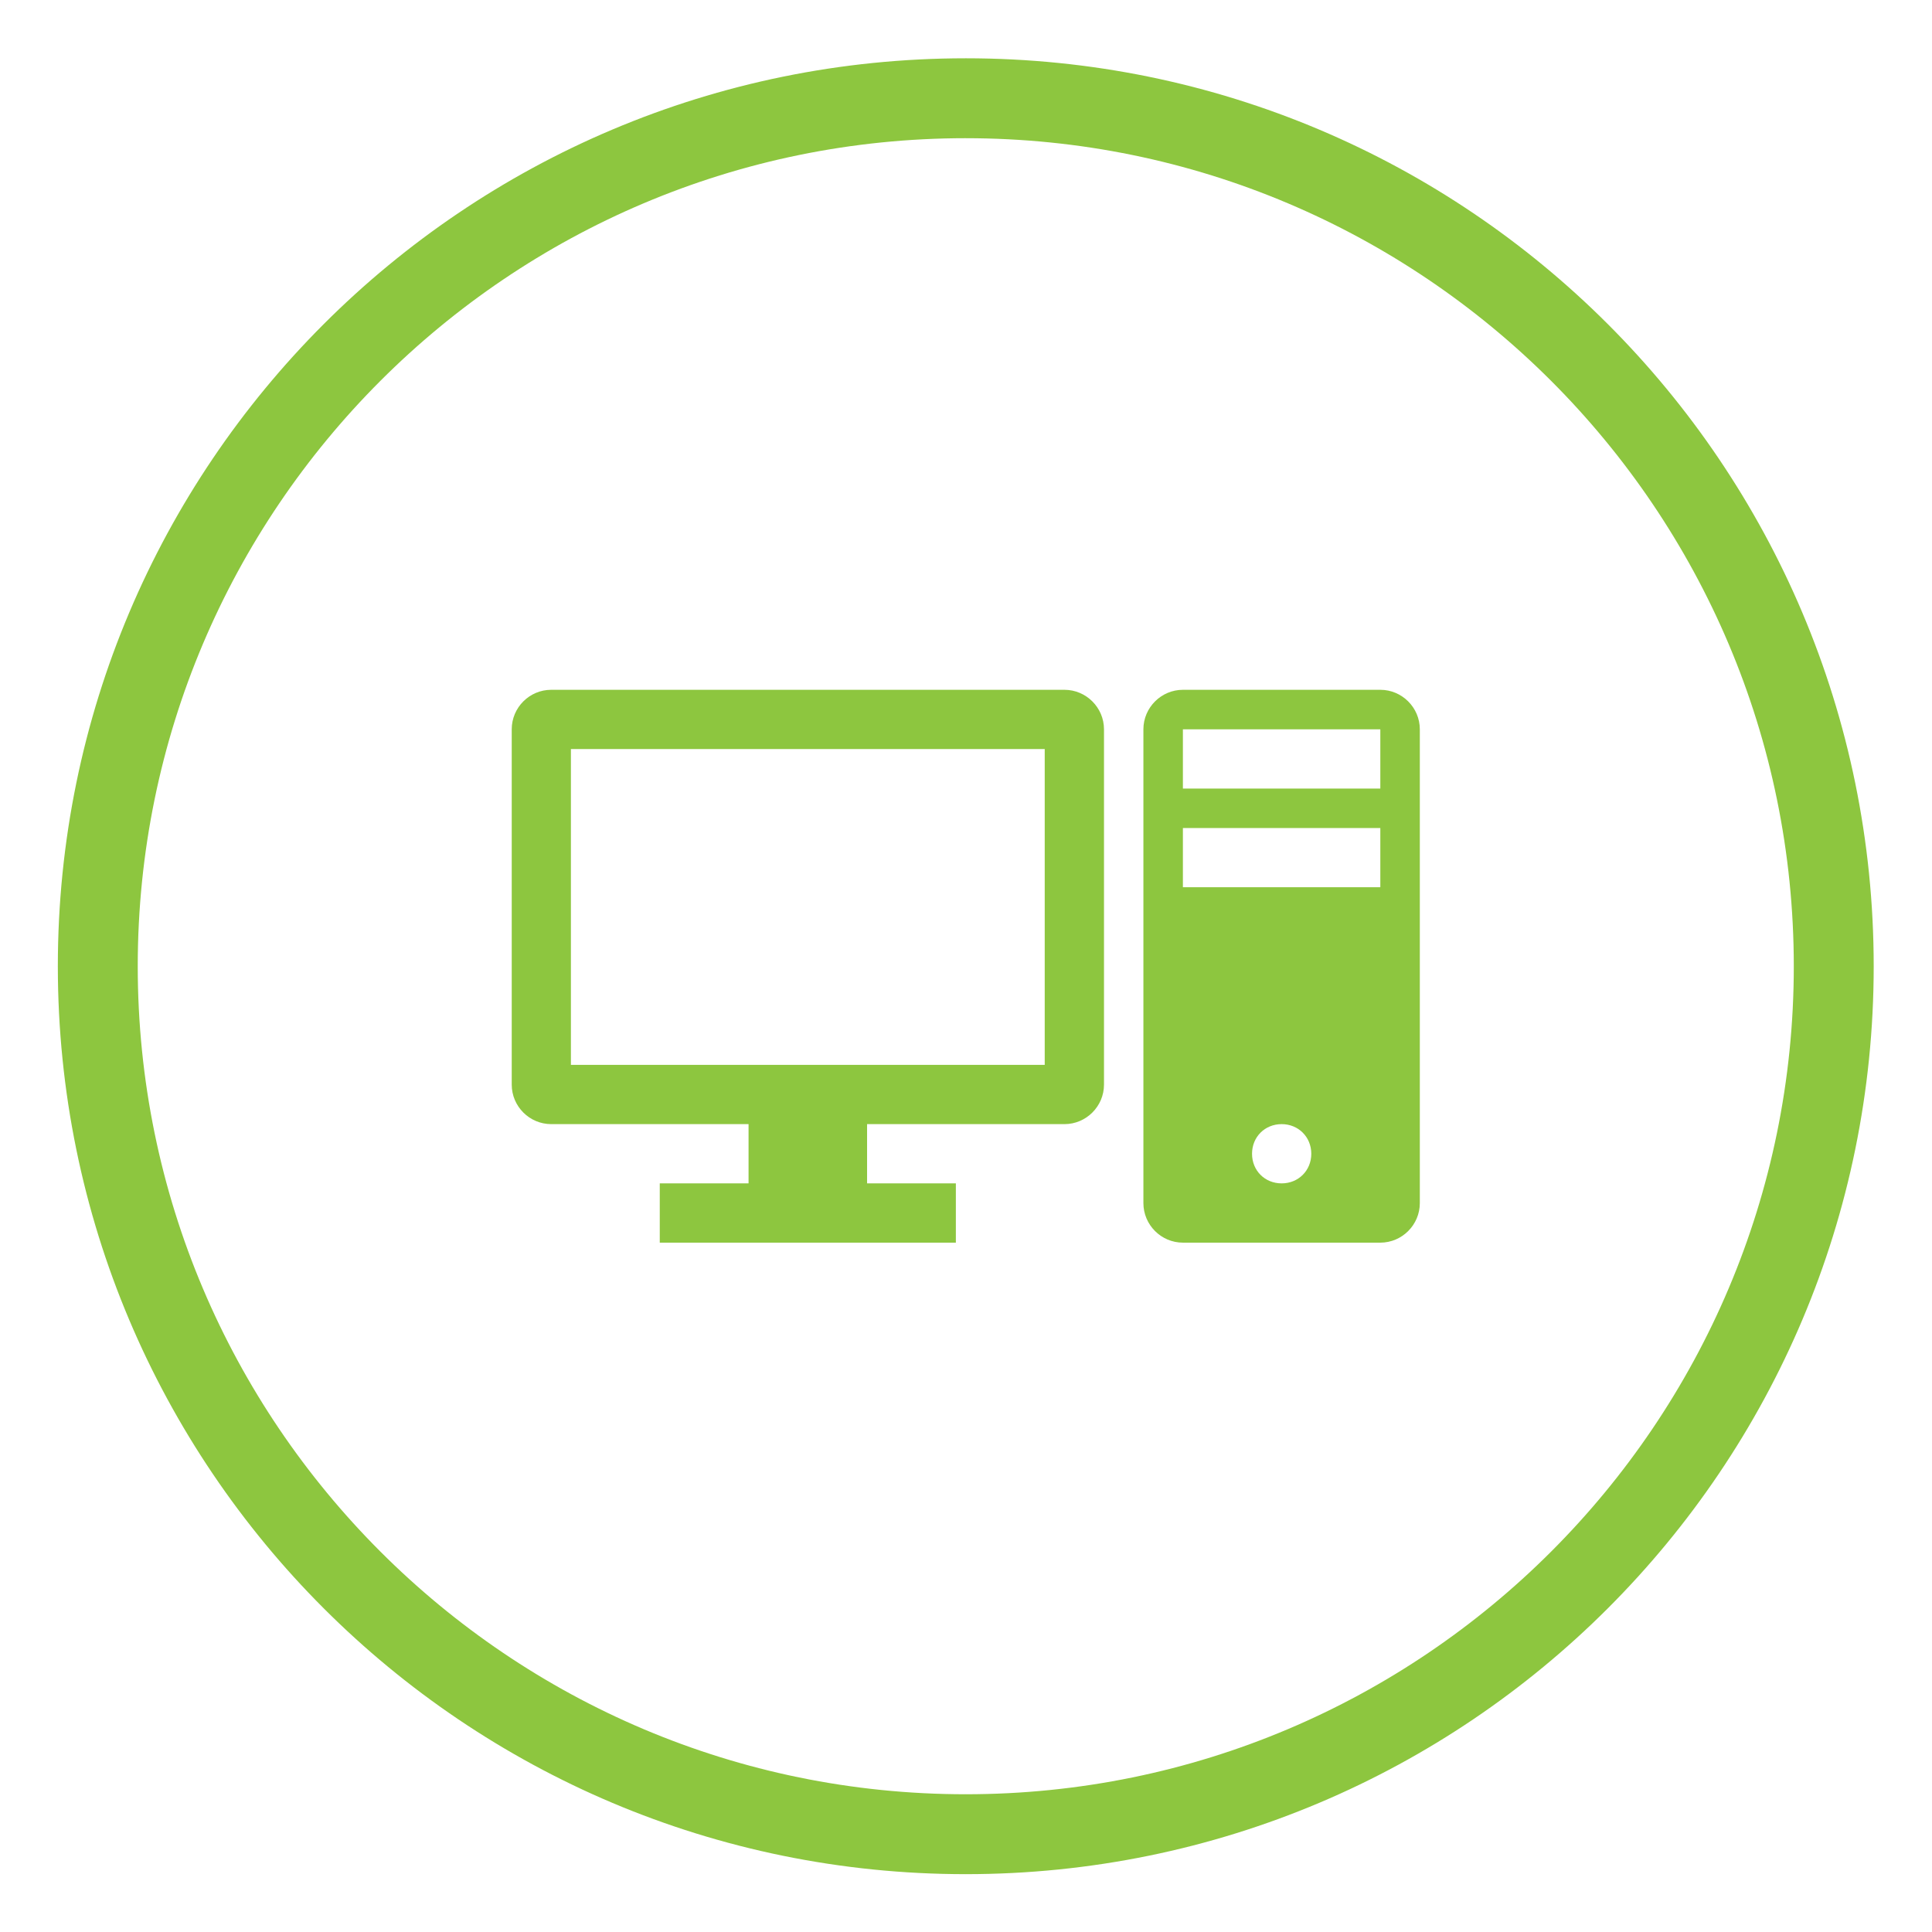 <?xml version="1.0" encoding="UTF-8" standalone="no"?>
<svg
   xmlns:dc="http://purl.org/dc/elements/1.1/"
   xmlns:cc="http://creativecommons.org/ns#"
   xmlns:rdf="http://www.w3.org/1999/02/22-rdf-syntax-ns#"
   xmlns:svg="http://www.w3.org/2000/svg"
   xmlns="http://www.w3.org/2000/svg"
   version="1.1"
   id="svg12492"
   xml:space="preserve"
   width="401.953"
   height="401.953"
   viewBox="0 0 401.953 401.953"><defs
     id="defs12496"><clipPath
       clipPathUnits="userSpaceOnUse"
       id="clipPath12508"><path
         d="M -9,-9 H 293 V 293 H -9 Z"
         id="path12506"
         style="clip-rule:evenodd" /></clipPath></defs><g
     style="fill:#8dc63f;fill-opacity:1"
     id="g12500"
     transform="matrix(1.333,0,0,-1.333,12,389.953)"><g
       style="fill:#8dc63f;fill-opacity:1"
       id="g12502"><g
         style="fill:#8dc63f;fill-opacity:1"
         id="g12504"
         clip-path="url(#clipPath12508)"><path
           d="m 154.055,126.335 h -73.952 v 49.292 h 73.952 z m 3.083,58.541 H 77.032 c -3.402,0 -6.165,-2.779 -6.165,-6.165 v -55.458 c 0,-3.388 2.763,-6.165 6.165,-6.165 h 30.798 V 107.841 H 93.972 v -9.252 h 46.214 v 9.252 h -13.857 v 9.247 h 30.809 c 3.391,0 6.168,2.778 6.168,6.165 v 55.458 c 0,3.386 -2.777,6.165 -6.168,6.165"
           style="fill:#8dc63f;fill-opacity:1;fill-rule:nonzero;stroke:none"
           id="path12510" /><path
           d="m 206.434,169.463 h -30.813 v 9.248 h 30.813 z m 0,-15.397 h -30.813 v 9.233 h 30.813 z M 191.034,107.841 c -2.626,0 -4.622,1.996 -4.622,4.621 0,2.626 1.997,4.626 4.622,4.626 2.609,0 4.626,-2 4.626,-4.626 0,-2.626 -2.017,-4.621 -4.626,-4.621 z m 15.4,77.035 h -30.813 c -3.388,0 -6.165,-2.779 -6.165,-6.165 V 104.758 c 0,-3.391 2.777,-6.169 6.165,-6.169 h 30.813 c 3.388,0 6.165,2.778 6.165,6.169 v 73.953 c 0,3.386 -2.777,6.165 -6.165,6.165"
           style="fill:#8dc63f;fill-opacity:1;fill-rule:nonzero;stroke:none"
           id="path12512" /><path
           d="m 141.732,283.465 h 0.002 v -0.025 c 39.147,-6e-4 74.579,-15.859 100.213,-41.494 25.634,-25.634 41.491,-61.065 41.492,-100.209 h 0.025 v -0.004 -0.002 h -0.025 C 283.439,102.584 267.581,67.151 241.946,41.517 216.312,15.883 180.882,0.026 141.737,0.025 V 0 h -0.004 -0.002 V 0.025 C 102.584,0.025 67.151,15.884 41.517,41.519 15.883,67.153 0.026,102.583 0.025,141.728 H 0 v 0.005 0.002 h 0.025 c 5e-4,39.147 15.859,74.579 41.494,100.213 25.634,25.634 61.065,41.491 100.209,41.492 v 0.025 h 0.005 z m 0.002,-12.496 v -0.025 h -0.002 -0.005 v 0.025 c -35.656,-9e-4 -67.959,-14.475 -91.357,-37.873 C 26.972,209.697 12.496,177.393 12.496,141.734 h 0.025 v -0.002 -0.005 H 12.496 c 8e-4,-35.656 14.475,-67.959 37.873,-91.357 23.398,-23.398 55.703,-37.874 91.361,-37.874 v 0.025 h 0.002 0.004 V 12.496 c 35.657,8e-4 67.96,14.475 91.358,37.873 23.399,23.398 37.874,55.703 37.874,91.361 h -0.025 v 0.002 0.004 h 0.025 c -9e-4,35.657 -14.475,67.96 -37.873,91.358 -23.398,23.399 -55.703,37.874 -91.361,37.874"
           style="fill:#8dc63f;fill-opacity:1;fill-rule:nonzero;stroke:none"
           id="path12514" /></g></g></g></svg>